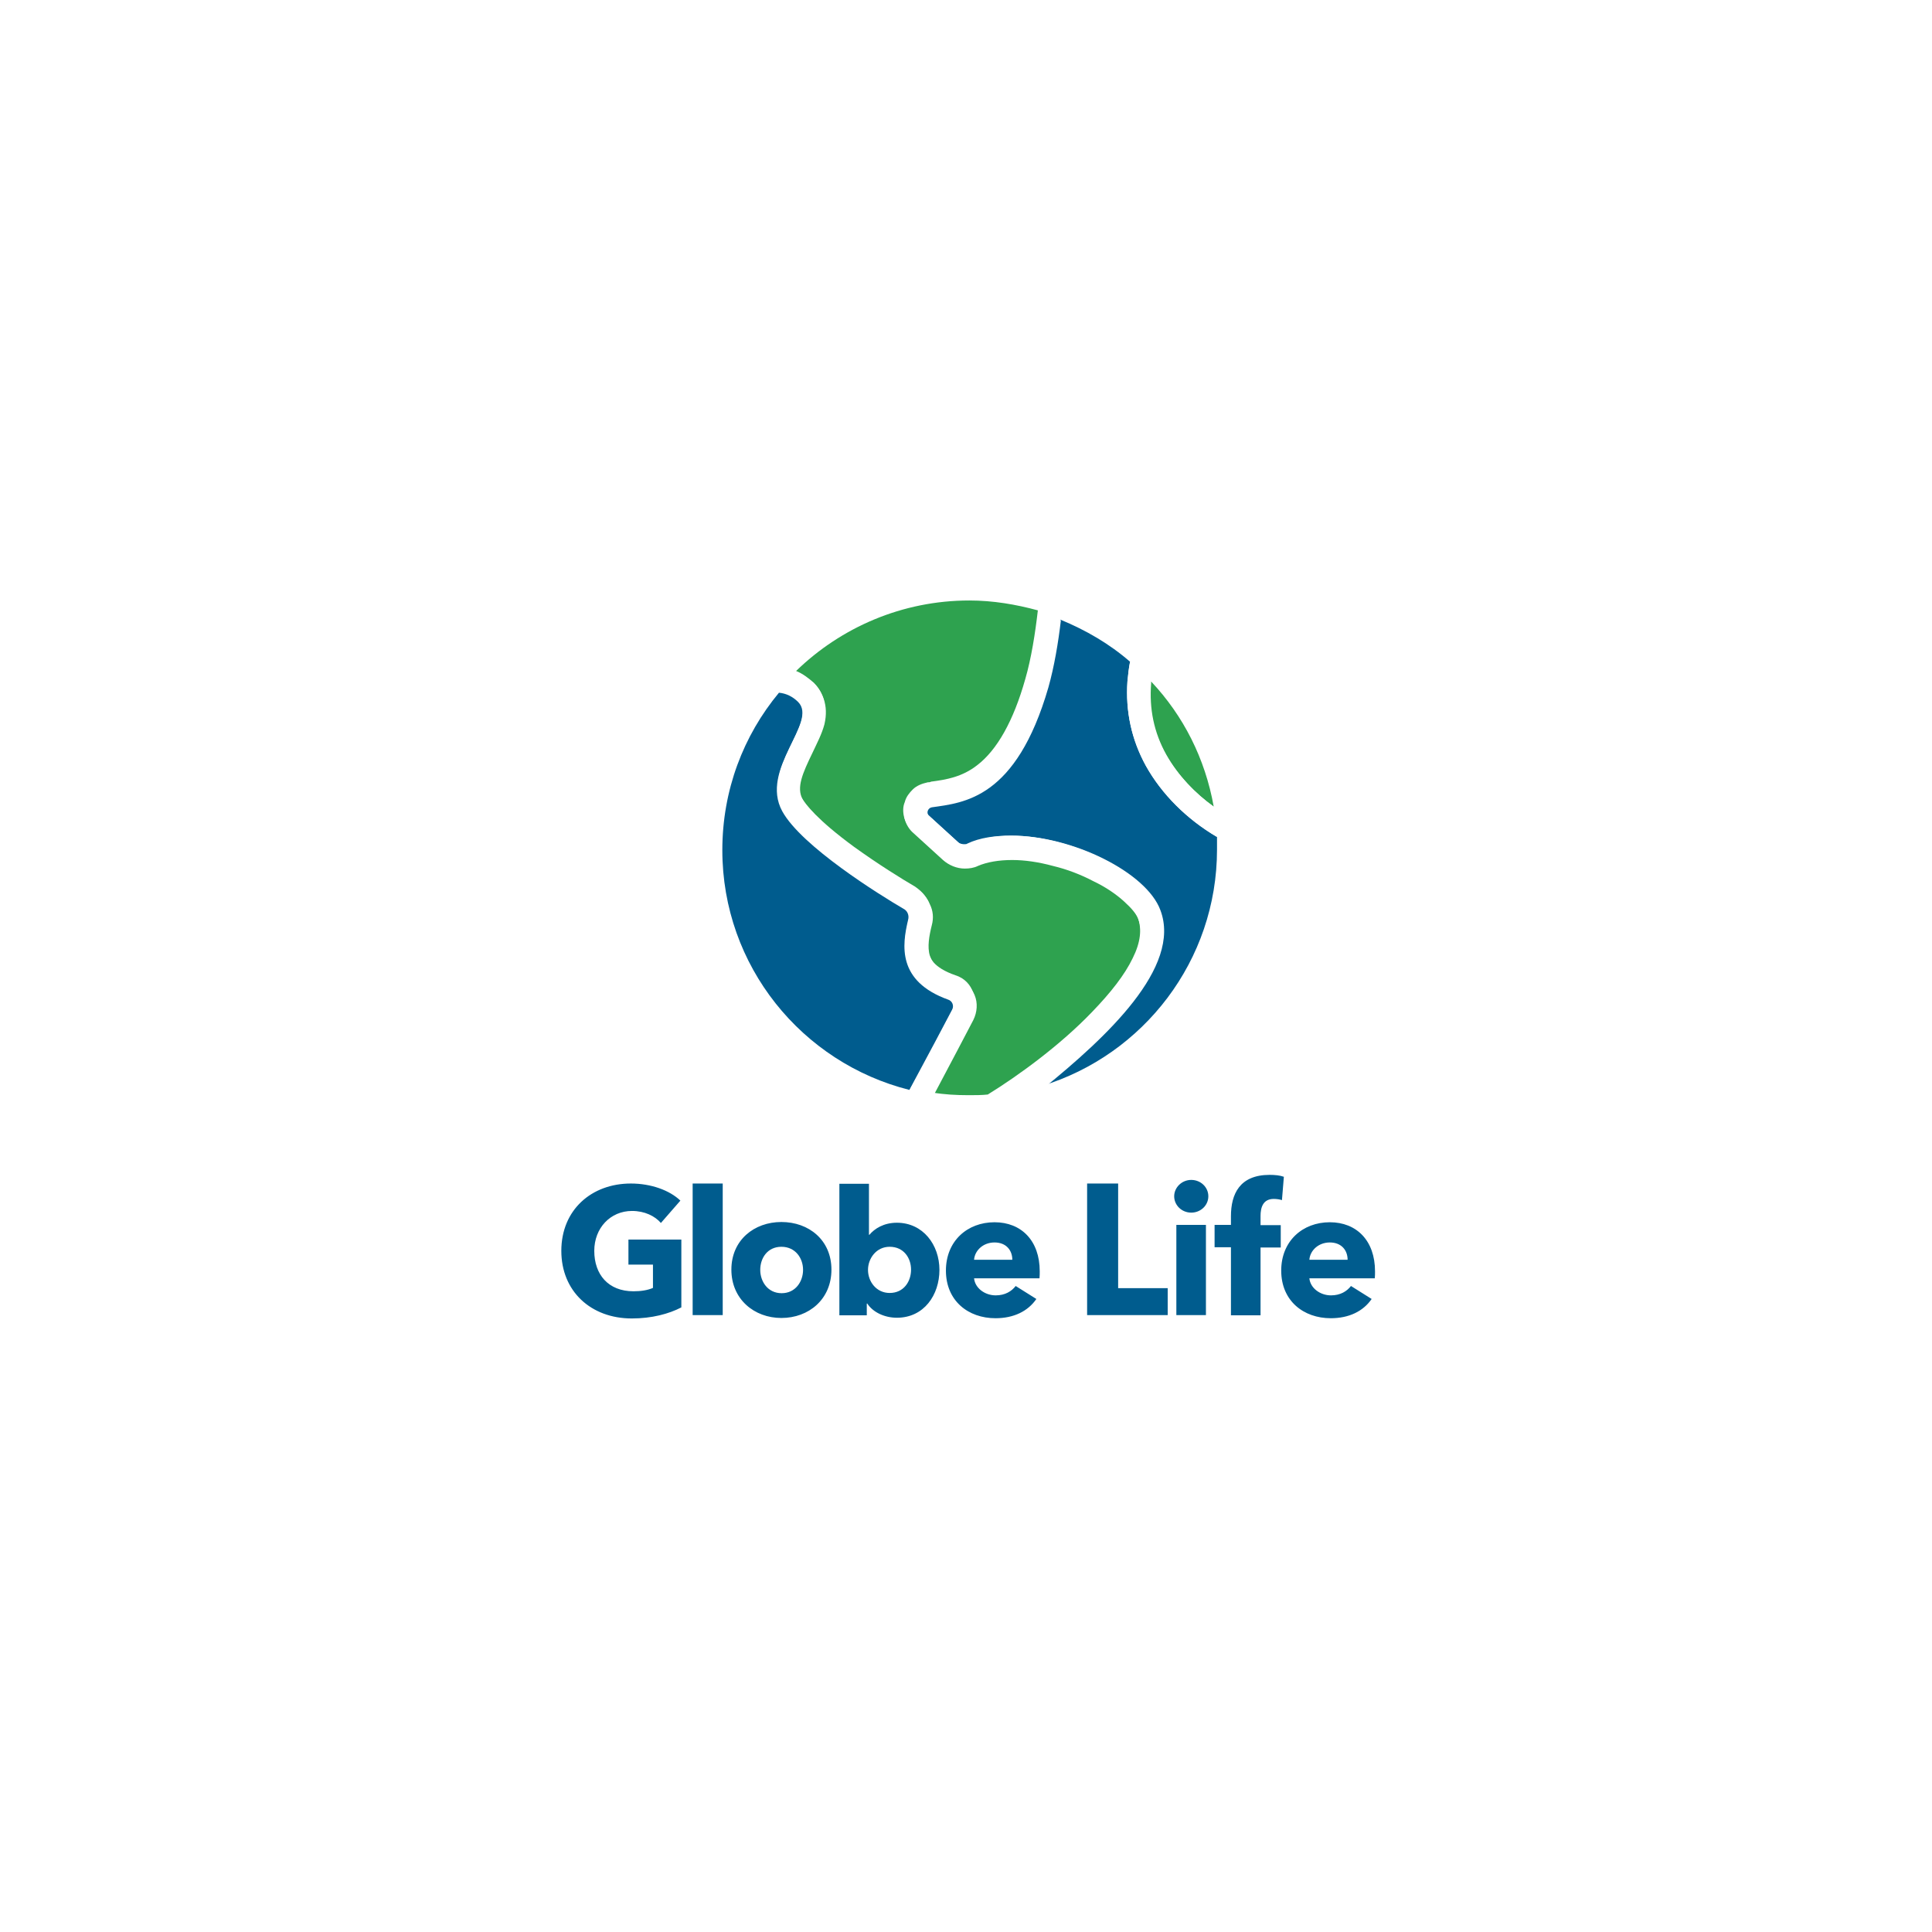 <svg width="148" height="148" viewBox="0 0 148 148" fill="none" xmlns="http://www.w3.org/2000/svg">
<g filter="url(#filter0_d)">
<rect x="30" y="30" width="88" height="88" rx="15" fill="white"/>
</g>
<path d="M83.641 77.538C85.105 76.024 86.165 74.661 86.77 73.4C87.376 72.189 87.476 71.18 87.174 70.322C87.022 69.918 86.619 69.413 86.064 68.909C85.458 68.354 84.6 67.799 83.692 67.345C82.733 66.84 81.674 66.436 80.614 66.184C79.504 65.881 78.444 65.73 77.485 65.73C76.476 65.73 75.568 65.881 74.861 66.184C74.559 66.335 74.205 66.386 73.852 66.386C73.247 66.386 72.641 66.184 72.187 65.73L69.916 63.661C69.614 63.358 69.361 63.005 69.26 62.601C69.159 62.198 69.159 61.794 69.311 61.441C69.412 61.037 69.664 60.734 69.916 60.482C70.219 60.179 70.623 60.028 71.077 59.927C71.178 59.927 71.228 59.927 71.329 59.877C72.49 59.725 73.701 59.523 74.861 58.615C76.375 57.454 77.637 55.234 78.545 52.005C78.999 50.441 79.302 48.523 79.504 46.757C77.838 46.303 76.072 46 74.256 46C69.109 46 64.416 48.069 60.985 51.399C61.489 51.601 61.944 51.954 62.347 52.307C62.902 52.863 63.457 53.821 63.054 55.335C62.902 56.042 62.549 56.748 62.145 57.505C61.389 59.069 60.884 60.179 61.389 61.088C61.691 61.592 62.6 62.803 65.425 64.872C67.242 66.184 69.109 67.345 70.068 67.9C70.522 68.202 70.925 68.606 71.127 69.111C71.329 69.615 71.38 70.17 71.279 70.725C71.077 71.533 70.925 72.391 71.127 73.047C71.228 73.299 71.43 74.106 73.196 74.712C73.852 74.914 74.357 75.418 74.559 76.074C74.811 76.68 74.76 77.386 74.458 77.992C73.903 79.051 72.742 81.272 71.43 83.694C72.338 83.845 73.247 83.896 74.205 83.896C74.71 83.896 75.215 83.895 75.669 83.845C78.04 82.382 81.219 80.061 83.641 77.538ZM92.977 61.794C92.321 58.11 90.655 54.831 88.183 52.207C88.183 52.257 88.183 52.307 88.183 52.358C88.031 54.276 88.385 56.092 89.344 57.808C90.252 59.422 91.564 60.785 92.977 61.794Z" fill="#2EA24F"/>
<path d="M93.229 64.115C90.908 62.753 88.99 60.835 87.779 58.666C86.669 56.647 86.215 54.477 86.367 52.207C86.417 51.702 86.467 51.197 86.568 50.693C85.004 49.33 83.188 48.271 81.219 47.463C81.018 49.179 80.715 51.046 80.261 52.61C77.788 61.138 73.802 61.441 71.329 61.794C71.027 61.844 70.875 62.248 71.127 62.45L73.398 64.519C73.499 64.62 73.701 64.67 73.852 64.67C73.953 64.67 74.054 64.67 74.105 64.62C75.063 64.166 76.224 64.014 77.435 64.014C82.077 64.014 87.729 66.84 88.839 69.716C90.454 74.056 84.651 79.455 79.807 83.189C87.578 80.818 93.229 73.602 93.229 65.074C93.229 64.771 93.229 64.418 93.229 64.115ZM72.641 76.579C68.705 75.166 69.109 72.391 69.563 70.473C69.664 70.12 69.513 69.767 69.21 69.615C67.394 68.556 61.389 64.822 59.925 62.147C58.159 58.918 62.701 55.335 61.136 53.771C60.733 53.367 60.228 53.115 59.673 53.065C56.948 56.344 55.334 60.533 55.334 65.124C55.334 74.005 61.439 81.423 69.664 83.492C71.077 80.868 72.389 78.395 72.944 77.336C73.096 77.033 72.944 76.68 72.641 76.579Z" fill="#005C8E"/>
<path d="M88.889 69.716C87.83 66.84 82.178 64.014 77.485 64.014C76.274 64.014 75.114 64.216 74.155 64.67C74.054 64.721 73.953 64.721 73.903 64.721C73.751 64.721 73.549 64.67 73.448 64.569L71.178 62.5C70.925 62.298 71.077 61.895 71.38 61.844C73.852 61.491 77.838 61.188 80.311 52.661C80.765 51.046 81.068 49.229 81.27 47.514C80.715 47.312 80.109 47.11 79.554 46.908C79.352 48.674 79.049 50.592 78.595 52.156C77.637 55.386 76.426 57.606 74.912 58.766C73.701 59.675 72.54 59.877 71.38 60.028C71.279 60.028 71.228 60.028 71.127 60.078C70.724 60.129 70.32 60.331 69.967 60.633C69.664 60.886 69.462 61.239 69.361 61.592C69.26 61.996 69.21 62.4 69.311 62.753C69.412 63.156 69.664 63.56 69.967 63.812L72.237 65.881C72.692 66.285 73.297 66.537 73.903 66.537C74.256 66.537 74.609 66.487 74.912 66.335C75.618 66.033 76.526 65.881 77.536 65.881C78.495 65.881 79.554 66.033 80.664 66.335C81.724 66.588 82.784 66.991 83.742 67.496C84.701 67.95 85.508 68.505 86.114 69.06C86.669 69.565 87.073 70.019 87.224 70.473C87.527 71.331 87.426 72.34 86.82 73.551C86.215 74.762 85.155 76.175 83.692 77.689C81.219 80.212 78.04 82.533 75.82 84.148C77.233 84.047 78.595 83.795 79.907 83.391C84.701 79.505 90.554 74.106 88.889 69.716ZM74.559 78.143C74.861 77.537 74.912 76.831 74.659 76.225C74.407 75.62 73.903 75.115 73.297 74.863C71.531 74.258 71.329 73.45 71.228 73.198C71.026 72.542 71.178 71.684 71.38 70.877C71.531 70.322 71.481 69.767 71.228 69.262C71.026 68.757 70.623 68.303 70.169 68.051C69.21 67.496 67.393 66.335 65.526 65.023C62.7 62.955 61.792 61.794 61.489 61.239C60.985 60.331 61.489 59.221 62.246 57.656C62.599 56.899 62.953 56.243 63.155 55.486C63.508 53.973 62.953 53.014 62.448 52.459C62.044 52.055 61.59 51.752 61.086 51.55C60.632 52.005 60.177 52.509 59.723 53.014C60.278 53.115 60.783 53.317 61.187 53.72C62.7 55.285 58.209 58.867 59.976 62.097C61.489 64.771 67.494 68.505 69.26 69.565C69.563 69.767 69.714 70.12 69.614 70.423C69.159 72.34 68.705 75.115 72.692 76.528C72.994 76.629 73.146 76.982 72.994 77.285C72.439 78.345 71.178 80.817 69.714 83.441C70.32 83.593 70.925 83.694 71.581 83.795C72.843 81.423 74.004 79.203 74.559 78.143ZM92.977 61.794C93.128 62.551 93.178 63.308 93.229 64.115C90.908 62.753 88.99 60.835 87.779 58.665C86.669 56.647 86.215 54.477 86.366 52.206C86.417 51.702 86.467 51.197 86.568 50.693C87.123 51.147 87.628 51.651 88.132 52.206C88.132 52.257 88.132 52.307 88.132 52.358C87.981 54.275 88.334 56.092 89.293 57.808C90.252 59.422 91.564 60.785 92.977 61.794Z" fill="white"/>
<path d="M103.233 96.504C103.233 95.786 102.772 95.178 101.869 95.178C101.003 95.178 100.358 95.786 100.303 96.504C100.322 96.504 103.233 96.504 103.233 96.504ZM105.315 97.923H100.303C100.377 98.678 101.132 99.231 101.961 99.231C102.68 99.231 103.178 98.918 103.491 98.513L105.075 99.507C104.43 100.447 103.343 100.982 101.943 100.982C99.861 100.982 98.147 99.655 98.147 97.333C98.147 95.067 99.787 93.63 101.869 93.63C103.915 93.63 105.333 95.03 105.333 97.389C105.333 97.554 105.333 97.757 105.315 97.923ZM98.203 91.935C98.037 91.879 97.797 91.843 97.576 91.843C96.747 91.843 96.563 92.506 96.563 93.151V93.851H98.111V95.564H96.563V100.76H94.296V95.546H93.043V93.832H94.296V93.169C94.296 91.474 94.96 90 97.263 90C97.65 90 98.055 90.037 98.35 90.147L98.203 91.935ZM90.114 93.832H92.38V100.742H90.114V93.832ZM91.256 92.893C90.519 92.893 89.948 92.322 89.948 91.64C89.948 90.977 90.519 90.387 91.256 90.387C91.975 90.387 92.564 90.94 92.564 91.64C92.564 92.34 91.975 92.893 91.256 92.893ZM83.278 100.742V90.663H85.655V98.678H89.451V100.742H83.278ZM77.548 96.504C77.548 95.786 77.087 95.178 76.184 95.178C75.318 95.178 74.673 95.786 74.618 96.504C74.636 96.504 77.548 96.504 77.548 96.504ZM79.63 97.923H74.618C74.692 98.678 75.447 99.231 76.276 99.231C76.995 99.231 77.493 98.918 77.806 98.513L79.39 99.507C78.745 100.447 77.658 100.982 76.258 100.982C74.176 100.982 72.462 99.655 72.462 97.333C72.462 95.067 74.102 93.63 76.184 93.63C78.23 93.63 79.648 95.03 79.648 97.389C79.648 97.554 79.648 97.757 79.63 97.923ZM68.151 95.509C67.119 95.509 66.493 96.412 66.493 97.278C66.493 98.181 67.137 99.047 68.151 99.047C69.238 99.047 69.791 98.162 69.791 97.26C69.791 96.375 69.238 95.509 68.151 95.509ZM68.704 100.945C67.782 100.945 66.879 100.539 66.437 99.858H66.4V100.76H64.3V90.682H66.566V94.588H66.603C66.99 94.127 67.69 93.667 68.704 93.667C70.712 93.667 71.965 95.362 71.965 97.278C71.965 99.194 70.786 100.945 68.704 100.945ZM59.859 95.509C58.791 95.509 58.238 96.375 58.238 97.278C58.238 98.162 58.809 99.065 59.878 99.065C60.946 99.065 61.518 98.162 61.518 97.278C61.518 96.375 60.928 95.509 59.859 95.509ZM59.859 100.963C57.777 100.963 56.027 99.526 56.027 97.26C56.027 94.993 57.777 93.611 59.859 93.611C61.96 93.611 63.692 94.993 63.692 97.26C63.692 99.526 61.96 100.963 59.859 100.963ZM53.06 90.663H55.364V100.742H53.06V90.663ZM48.399 101C45.266 101 43 98.918 43 95.822C43 92.672 45.322 90.663 48.325 90.663C49.873 90.663 51.291 91.179 52.121 91.972L50.628 93.685C50.167 93.151 49.375 92.764 48.417 92.764C46.759 92.764 45.524 94.072 45.524 95.822C45.524 97.628 46.593 98.918 48.528 98.918C49.08 98.918 49.596 98.844 50.02 98.66V96.873H48.141V94.956H52.194V100.152C51.236 100.65 49.928 101 48.399 101Z" fill="#005C8E"/>
<defs>
<filter id="filter0_d" x="0" y="0" width="148" height="148" filterUnits="userSpaceOnUse" color-interpolation-filters="sRGB">
<feFlood flood-opacity="0" result="BackgroundImageFix"/>
<feColorMatrix in="SourceAlpha" type="matrix" values="0 0 0 0 0 0 0 0 0 0 0 0 0 0 0 0 0 0 127 0"/>
<feMorphology radius="15" operator="dilate" in="SourceAlpha" result="effect1_dropShadow"/>
<feOffset/>
<feGaussianBlur stdDeviation="7.5"/>
<feColorMatrix type="matrix" values="0 0 0 0 0 0 0 0 0 0 0 0 0 0 0 0 0 0 0.05 0"/>
<feBlend mode="normal" in2="BackgroundImageFix" result="effect1_dropShadow"/>
<feBlend mode="normal" in="SourceGraphic" in2="effect1_dropShadow" result="shape"/>
</filter>
</defs>
</svg>
